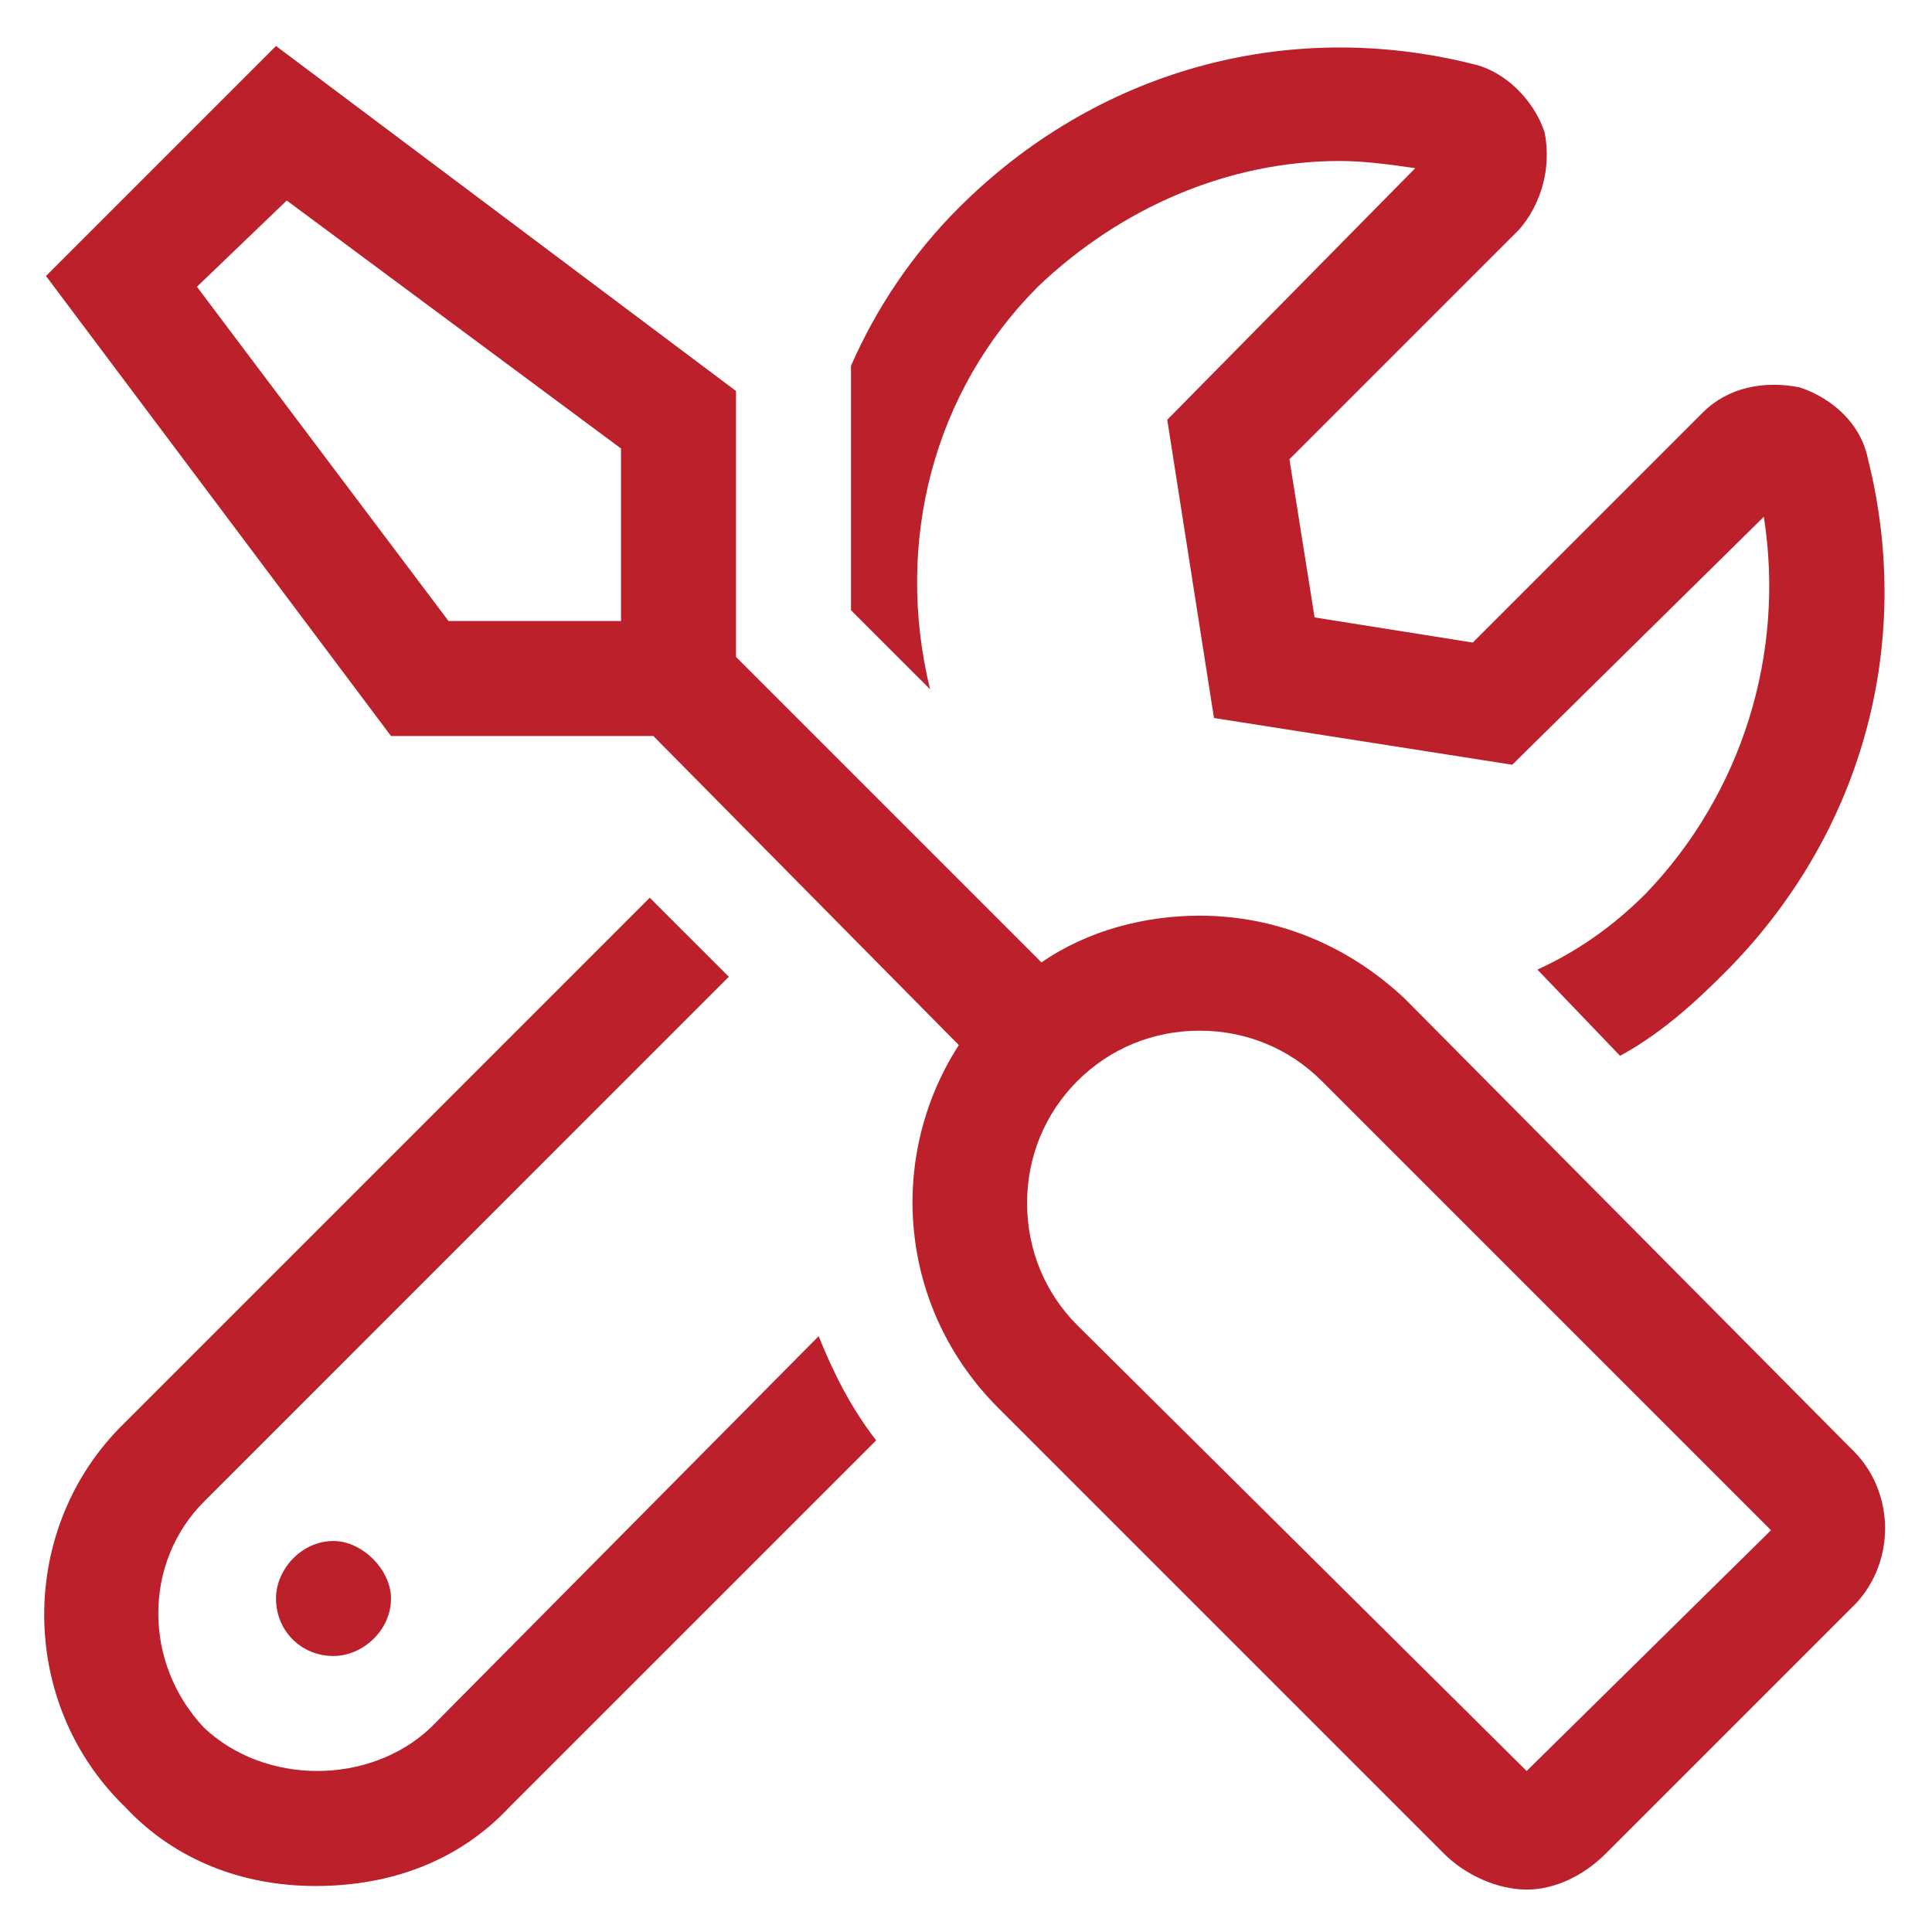 <svg width="42" height="42" viewBox="0 0 42 42" fill="none" xmlns="http://www.w3.org/2000/svg">
<path d="M40.219 31.469C41.234 32.406 41.234 34.047 40.219 34.984L34.906 40.297C34.438 40.766 33.812 41.078 33.188 41.078C32.562 41.078 31.859 40.766 31.391 40.297L21.703 30.609C19.516 28.422 19.281 25.141 20.844 22.719L14.203 16H8.5L1 6L6 1L16 8.5V14.281L22.641 20.922C23.656 20.219 24.906 19.906 26.078 19.906C27.719 19.906 29.281 20.531 30.531 21.703L40.219 31.469ZM13.5 13.422V9.75L6.234 4.359L4.281 6.234L9.75 13.5H13.5V13.422ZM33.188 38.5L38.5 33.266L28.734 23.5C28.031 22.797 27.094 22.406 26.078 22.406C25.062 22.406 24.125 22.797 23.422 23.5C22.719 24.203 22.328 25.141 22.328 26.156C22.328 27.172 22.719 28.109 23.422 28.812L33.188 38.5ZM6 34.75C6 34.125 6.547 33.5 7.25 33.5C7.875 33.5 8.5 34.125 8.5 34.75C8.5 35.453 7.875 36 7.25 36C6.547 36 6 35.453 6 34.75ZM22.562 6.234C20.297 8.5 19.438 11.781 20.219 14.984L18.5 13.266V7.953C19.047 6.703 19.828 5.531 20.844 4.516C23.812 1.547 27.953 0.375 32.016 1.391C32.719 1.547 33.344 2.172 33.578 2.875C33.734 3.656 33.5 4.438 33.031 4.984L28.031 9.984L28.578 13.422L32.016 13.969L37.016 8.969C37.562 8.422 38.344 8.266 39.125 8.422C39.828 8.656 40.453 9.203 40.609 9.984C41.625 14.047 40.453 18.188 37.484 21.156C36.781 21.859 36.078 22.484 35.219 22.953L33.422 21.078C34.281 20.688 35.062 20.141 35.766 19.438C37.875 17.25 38.812 14.203 38.344 11.234L32.875 16.625L26.391 15.609L25.375 9.125L30.766 3.656C30.219 3.578 29.672 3.5 29.125 3.5C26.703 3.5 24.359 4.516 22.562 6.234ZM9.359 37.562L17.797 29.047C18.109 29.828 18.5 30.609 19.047 31.312L11.078 39.281C9.984 40.453 8.5 41 6.859 41C5.297 41 3.812 40.453 2.719 39.281C0.375 37.016 0.375 33.188 2.719 30.922L14.125 19.516L15.844 21.234L4.438 32.641C3.109 33.969 3.109 36.156 4.438 37.562C5.766 38.812 8.031 38.812 9.359 37.562Z" fill="#BB202B"/>
</svg>
